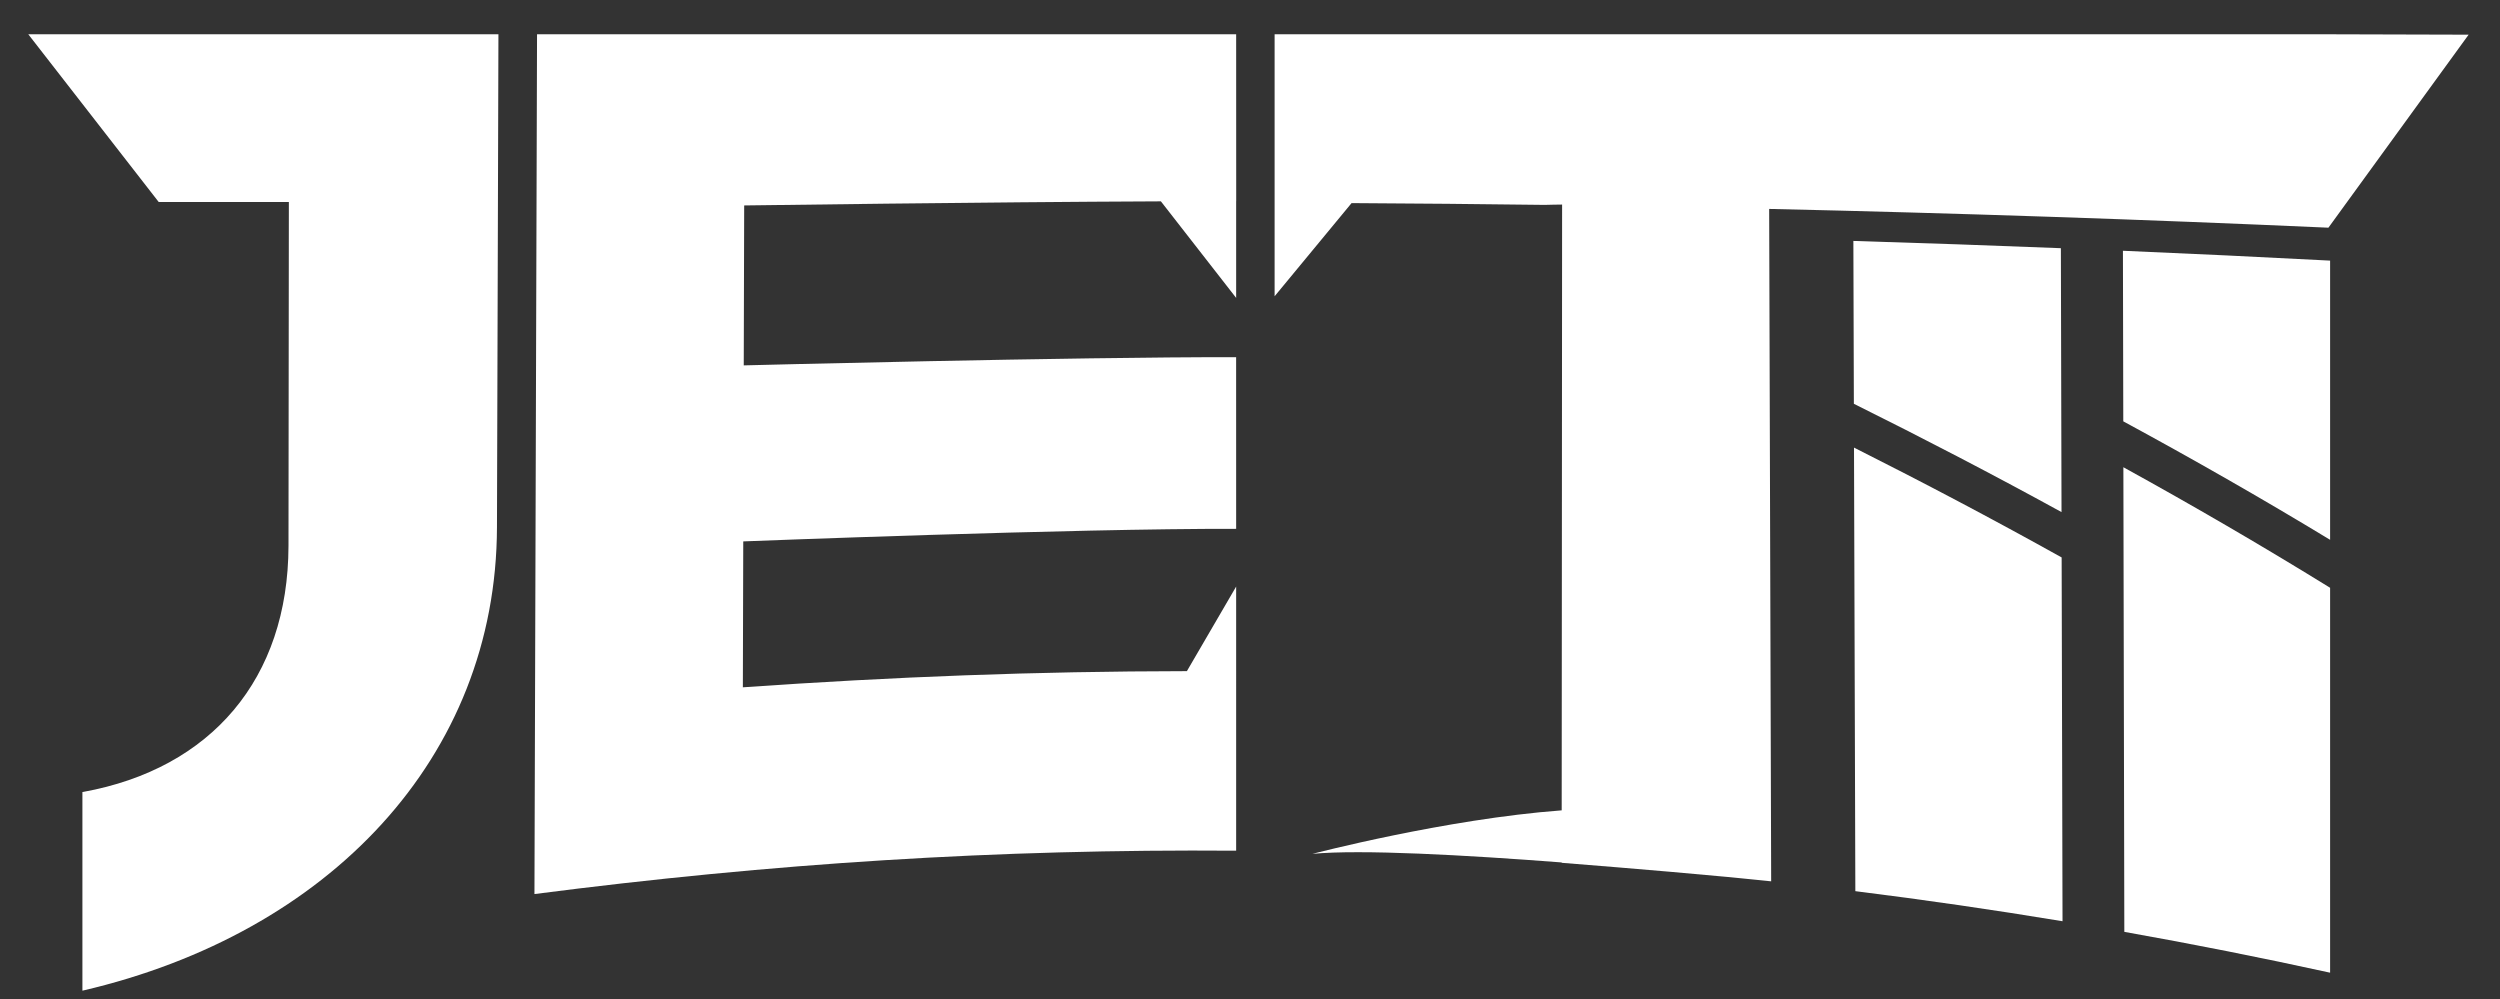 <svg xmlns:dc="http://purl.org/dc/elements/1.1/" xmlns:cc="http://creativecommons.org/ns#" xmlns:rdf="http://www.w3.org/1999/02/22-rdf-syntax-ns#" xmlns:svg="http://www.w3.org/2000/svg" xmlns="http://www.w3.org/2000/svg" viewBox="0 0 338.667 135.333" height="135.333" width="338.667" xml:space="preserve" id="svg2"><rect x="0" y="0" width="338.667" height="135.333" fill="#333333" stroke="none"/><defs id="defs6"><clipPath id="clipPath18" clipPathUnits="userSpaceOnUse"><path id="path16" d="M 0,101.5 H 254 V 0 H 0 Z"></path></clipPath></defs><g transform="matrix(1.333,0,0,-1.333,0,135.333)" id="g10"><g id="g12"><g clip-path="url(#clipPath18)" id="g14"><g transform="translate(188.414,56.038)" id="g20"><path id="path22" style="fill:#FFFFFF;fill-opacity:1;fill-rule:nonzero;stroke:none" d="m 0,0 0.136,-45.078 c 7.033,-0.879 14.053,-1.897 21.055,-3.056 -0.03,12.323 -0.06,24.648 -0.09,36.971 C 14.078,-7.25 7.042,-3.543 0,0"></path></g><g transform="translate(215.886,6.825)" id="g24"><path id="path26" style="fill:#FFFFFF;fill-opacity:1;fill-rule:nonzero;stroke:none" d="M 0,0 C 6.991,-1.243 13.963,-2.626 20.912,-4.15 V 34.966 C 13.928,39.282 6.922,43.351 -0.097,47.218 -0.064,31.479 -0.032,15.739 0,0"></path></g><g transform="translate(209.438,76.302)" id="g28"><path id="path30" style="fill:#FFFFFF;fill-opacity:1;fill-rule:nonzero;stroke:none" d="m 0,0 c -7.026,0.28 -14.055,0.525 -21.088,0.737 0.017,-5.516 0.033,-11.033 0.05,-16.55 7.042,-3.499 14.079,-7.152 21.103,-11.006 C 0.043,-17.879 0.021,-8.939 0,0"></path></g><g transform="translate(215.78,58.706)" id="g32"><path id="path34" style="fill:#FFFFFF;fill-opacity:1;fill-rule:nonzero;stroke:none" d="M 0,0 C 7.021,-3.804 14.03,-7.802 21.018,-12.04 V 16.334 C 14.005,16.702 6.987,17.036 -0.036,17.335 -0.023,11.557 -0.012,5.778 0,0"></path></g><g transform="translate(179.792,80.293)" id="g36"><path id="path38" style="fill:#FFFFFF;fill-opacity:1;fill-rule:nonzero;stroke:none" d="m 0,0 c 18.968,-0.425 37.918,-1.061 56.834,-1.907 l 14.249,19.615 -14.25,0.041 H -50.259 V -8.876 l 7.82,9.467 c 6.541,-0.038 13.083,-0.092 19.622,-0.181 0.005,0.011 1.775,0.034 1.775,0.034 l -0.042,-61.564 c -11.804,-0.881 -25.333,-4.422 -25.333,-4.422 4.928,0.469 15.498,-0.117 25.33,-0.872 v -0.037 c 0,0 9.505,-0.745 16.844,-1.437 2.753,-0.268 4.447,-0.446 4.447,-0.446 C 0.136,-45.556 0.068,-22.778 0,0"></path></g><g transform="translate(75.493,31.677)" id="g40"><path id="path42" style="fill:#FFFFFF;fill-opacity:1;fill-rule:nonzero;stroke:none" d="m 0,0 v 0.009 l 0.041,14.819 c 0,0 33.542,1.318 50.091,1.277 L 50.129,33.55 C 33.601,33.577 0.09,32.716 0.09,32.716 L 0.135,48.97 c 0,0 24.349,0.342 42.349,0.416 l 7.648,-9.813 v 9.826 h 0.005 c -0.002,5.655 -0.004,11.31 -0.005,16.965 h -71.048 c -0.087,-29.125 -0.175,-58.25 -0.263,-87.375 24.122,3.12 47.036,4.589 71.311,4.406 V 10.239 L 45.125,1.643 C 29.614,1.621 15.475,1.077 0,0"></path></g><g transform="translate(2.875,98.041)" id="g44"><path id="path46" style="fill:#FFFFFF;fill-opacity:1;fill-rule:nonzero;stroke:none" d="M 0,0 13.25,-17.041 H 26.481 C 26.469,-28.688 26.456,-40.335 26.443,-51.98 26.417,-65.503 18.582,-74.633 5.577,-76.996 5.55,-77 5.526,-77.002 5.5,-77.007 v -20.185 c 0.026,0.005 0.051,0.009 0.076,0.015 24.941,5.825 41.998,23.629 42.054,47.093 0.05,16.695 0.099,33.39 0.149,50.084 H 26.5 Z"></path></g></g></g></g></svg>